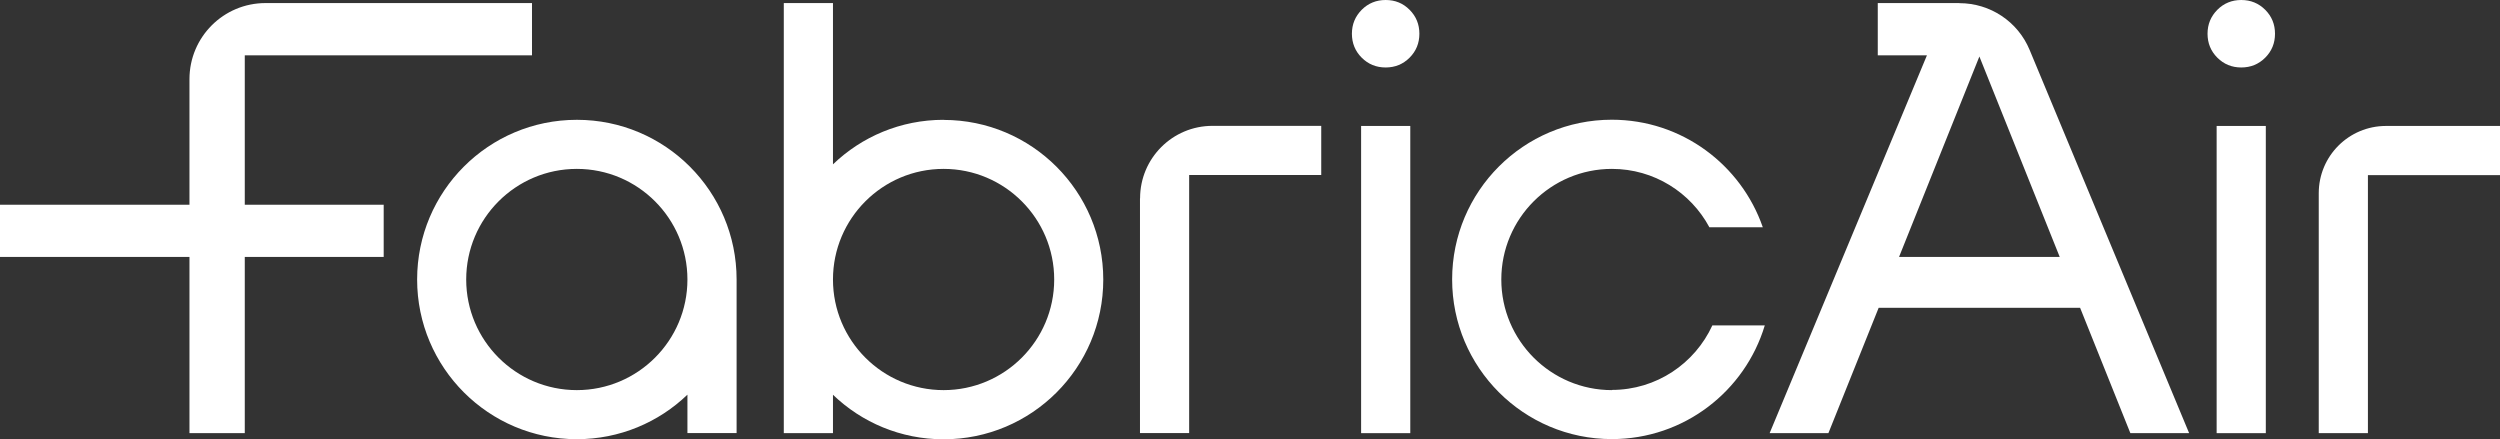 <?xml version="1.0" encoding="UTF-8"?>
<svg id="Layer_2" data-name="Layer 2" xmlns="http://www.w3.org/2000/svg" viewBox="0 0 252.68 44.4">
  <rect x="0" y="0" width="252.68" height="44.4" fill="#333333" stroke="none"/>
  <defs>
    <style>
      .cls-1 {
        fill: #fff;
        stroke-width: 0px;
      }
    </style>
  </defs>
  <g id="Layer_1-2" data-name="Layer 1">
    <g id="Layer_1-2" data-name="Layer 1-2">
      <g>
        <path class="cls-1" d="M24.74,5.59h29.03V.31h-26.93c-4.25,0-7.69,3.44-7.69,7.69v12.69H0v5.28h19.15v17.81h5.59v-17.81h14.04v-5.28h-14.04s0-15.1,0-15.1Z"/>
        <rect class="cls-1" x="137.57" y="12.73" width="4.97" height="31.05"/>
        <path class="cls-1" d="M140.05,0c-.95,0-1.76.33-2.42.99-.66.67-.99,1.47-.99,2.42s.33,1.76.99,2.42c.66.66,1.47.99,2.42.99s1.76-.33,2.42-.99c.66-.66.99-1.47.99-2.42s-.33-1.76-.99-2.42C141.82.33,141.01,0,140.05,0Z"/>
        <path class="cls-1" d="M226.53,0c-.95,0-1.76.33-2.42.99-.66.67-.99,1.47-.99,2.42s.33,1.76.99,2.42c.66.66,1.47.99,2.42.99s1.76-.33,2.42-.99c.66-.66.99-1.47.99-2.42s-.33-1.76-.99-2.42C228.29.33,227.48,0,226.53,0Z"/>
        <rect class="cls-1" x="224.04" y="12.73" width="4.97" height="31.05"/>
        <path class="cls-1" d="M115.22,20.05v23.72h4.97v-26.08h13.35v-4.97h-10.99c-4.05,0-7.32,3.28-7.32,7.32h0Z"/>
        <path class="cls-1" d="M241.16,12.73c-3.76,0-6.8,3.04-6.8,6.8v24.25h4.97v-26.08h13.35v-4.97h-11.52Z"/>
        <path class="cls-1" d="M198.04.31h-8.25v5.28h4.97l-15.9,38.19h5.94l5.08-12.67h20.36l5.08,12.67h5.94l-16.12-38.73c-1.19-2.87-3.99-4.73-7.1-4.73ZM191.94,25.97l8.12-20.26,8.12,20.26h-16.24,0Z"/>
        <path class="cls-1" d="M58.3,12.11c-8.92,0-16.14,7.23-16.14,16.14s7.23,16.14,16.14,16.14c4.34,0,8.28-1.71,11.18-4.5v3.88h4.97v-15.52c0-8.92-7.23-16.14-16.14-16.14h0ZM58.3,39.43c-6.17,0-11.18-5.01-11.18-11.18s5.01-11.18,11.18-11.18,11.18,5.01,11.18,11.18-5.01,11.18-11.18,11.18Z"/>
        <path class="cls-1" d="M95.37,12.11c-4.34,0-8.28,1.71-11.18,4.5V.31h-4.97v27.94h0v15.53h4.97v-3.88c2.9,2.79,6.84,4.5,11.18,4.5,8.92,0,16.14-7.23,16.14-16.14s-7.23-16.14-16.14-16.14h0ZM95.37,39.43c-6.17,0-11.18-5.01-11.18-11.18s5.01-11.18,11.18-11.18,11.18,5.01,11.18,11.18-5.01,11.18-11.18,11.18Z"/>
        <path class="cls-1" d="M162.92,39.43c-6.17,0-11.18-5.01-11.18-11.18s5.01-11.18,11.18-11.18c4.26,0,7.97,2.39,9.85,5.9h5.4c-2.19-6.32-8.19-10.87-15.26-10.87-8.92,0-16.14,7.23-16.14,16.14s7.23,16.14,16.14,16.14c7.3,0,13.46-4.84,15.46-11.49h-5.3c-1.77,3.85-5.65,6.52-10.16,6.52h0Z"/>
      </g>
    </g>
  </g>
</svg>